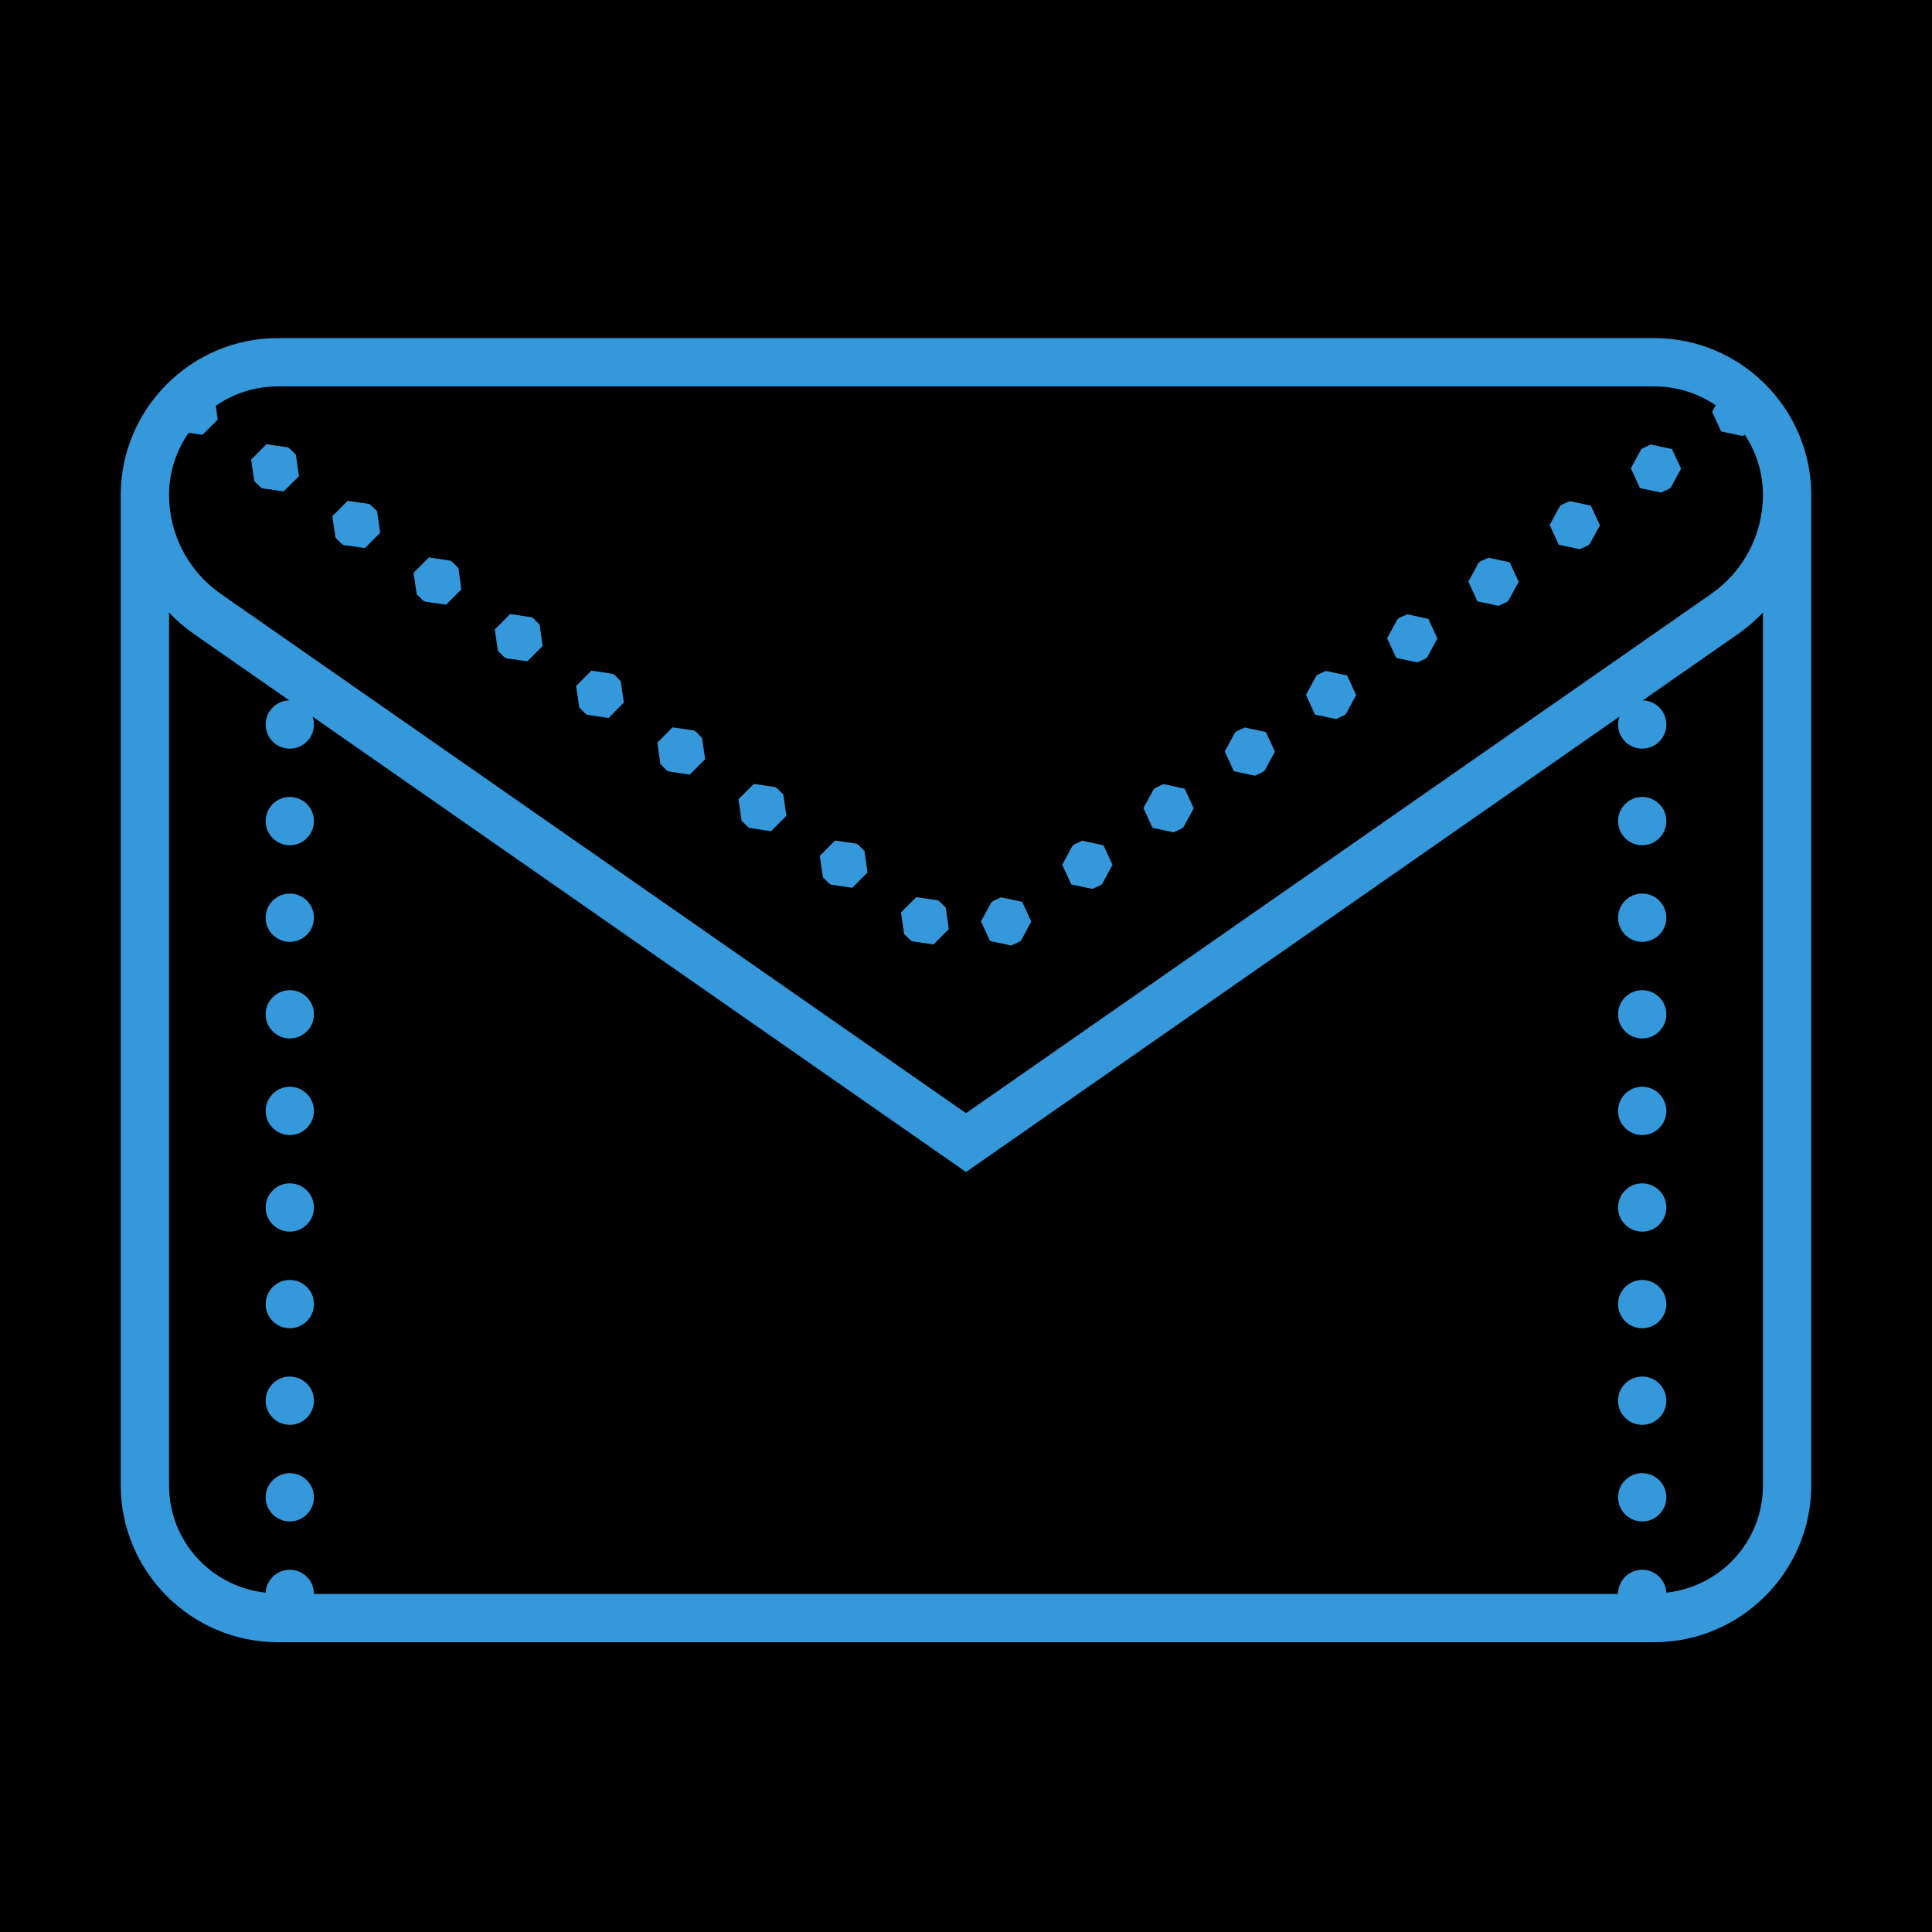 <?xml version="1.0" encoding="UTF-8"?>
<svg xmlns="http://www.w3.org/2000/svg" xmlns:xlink="http://www.w3.org/1999/xlink" width="160pt" height="160pt" viewBox="0 0 160 160" version="1.1">
<g id="surface2275474">
<rect x="0" y="0" width="160" height="160" style="fill:rgb(0%,0%,0%);fill-opacity:1;stroke:none;"/>
<path style=" stroke:none;fill-rule:nonzero;fill:rgb(20.392%,59.608%,85.882%);fill-opacity:1;" d="M 23 28 C 15.852 28 10.016 33.828 10 40.969 C 10 40.977 10 40.977 10 40.984 C 10 40.992 10 40.992 10 41 L 10 123 C 10 130.156 15.844 136 23 136 L 137 136 C 144.156 136 150 130.156 150 123 L 150 41 C 150 40.992 150 40.992 150 40.984 C 150 40.977 150 40.977 150 40.969 C 149.984 33.828 144.148 28 137 28 Z M 23 32 L 137 32 C 138.891 32 140.641 32.578 142.086 33.562 L 141.789 34.102 L 142.539 35.727 L 144.289 36.102 L 144.5 36.008 C 145.445 37.438 146 39.141 146 40.992 C 146 40.992 146 40.992 146 41 C 145.992 44.266 144.398 47.312 141.719 49.18 L 80 92.188 L 18.281 49.18 C 15.602 47.312 14.008 44.266 14 41 C 14 40.992 14 40.992 14 40.992 C 14 39.07 14.609 37.305 15.625 35.844 L 16.766 36.008 L 18.031 34.75 L 17.867 33.602 C 19.32 32.602 21.086 32 23 32 Z M 22.062 36.789 L 20.797 38.062 L 21.055 39.836 L 21.555 40.328 L 21.719 40.445 L 23.492 40.695 L 24.758 39.438 L 24.5 37.656 L 24 37.156 L 23.844 37.047 Z M 136.719 36.812 L 136.086 37.102 L 135.914 37.219 L 135.062 38.789 L 135.812 40.422 L 137.562 40.789 L 138.203 40.5 L 138.367 40.383 L 139.219 38.812 L 138.469 37.188 Z M 28.789 41.477 L 27.523 42.75 L 27.781 44.523 L 28.281 45.023 L 28.438 45.133 L 30.219 45.391 L 31.484 44.125 L 31.227 42.344 L 30.727 41.852 L 30.562 41.734 Z M 130 41.5 L 129.352 41.789 L 129.188 41.906 L 128.336 43.477 L 129.086 45.109 L 130.836 45.484 L 131.477 45.188 L 131.641 45.07 L 132.5 43.5 L 131.75 41.875 Z M 35.523 46.164 L 34.25 47.438 L 34.508 49.211 L 35.008 49.711 L 35.172 49.82 L 36.945 50.078 L 38.211 48.812 L 37.961 47.039 L 37.461 46.539 L 37.289 46.43 Z M 123.266 46.188 L 122.625 46.477 L 122.461 46.594 L 121.602 48.164 L 122.352 49.797 L 124.109 50.172 L 124.75 49.875 L 124.914 49.758 L 125.773 48.188 L 125.023 46.562 Z M 14 50.727 C 14.609 51.359 15.266 51.945 16 52.461 L 23.953 58 C 22.867 58.031 22 58.914 22 60 C 22 61.102 22.898 62 24 62 C 25.102 62 26 61.102 26 60 C 26 59.781 25.961 59.562 25.891 59.352 L 80 97.062 L 134.109 59.352 C 134.039 59.562 134 59.781 134 60 C 134 61.102 134.898 62 136 62 C 137.102 62 138 61.102 138 60 C 138 58.914 137.133 58.023 136.047 58 L 144 52.461 C 144.734 51.945 145.391 51.359 146 50.727 L 146 123 C 146 127.656 142.508 131.398 138 131.898 C 137.945 130.836 137.062 130 136 130 C 134.898 130 134 130.898 134 132 L 26 132 C 26 130.898 25.102 130 24 130 C 22.938 130 22.055 130.836 22 131.898 C 17.492 131.398 14 127.656 14 123 Z M 42.25 50.852 L 40.977 52.125 L 41.234 53.898 L 41.734 54.398 L 41.898 54.508 L 43.672 54.766 L 44.938 53.5 L 44.688 51.727 L 44.188 51.227 L 44.023 51.117 Z M 116.539 50.875 L 115.898 51.164 L 115.734 51.281 L 114.875 52.859 L 115.625 54.484 L 117.383 54.859 L 118.023 54.562 L 118.188 54.445 L 119.039 52.875 L 118.289 51.25 Z M 48.977 55.539 L 47.711 56.812 L 47.969 58.586 L 48.461 59.086 L 48.625 59.195 L 50.398 59.461 L 51.664 58.188 L 51.406 56.414 L 50.914 55.914 L 50.75 55.805 Z M 109.812 55.562 L 109.172 55.852 L 109.008 55.969 L 108.156 57.547 L 108.906 59.18 L 110.656 59.547 L 111.289 59.25 L 111.461 59.141 L 112.312 57.562 L 111.562 55.938 Z M 55.703 60.234 L 54.438 61.5 L 54.688 63.273 L 55.188 63.773 L 55.352 63.883 L 57.125 64.148 L 58.398 62.875 L 58.133 61.102 L 57.641 60.602 L 57.477 60.492 Z M 103.086 60.25 L 102.445 60.547 L 102.281 60.656 L 101.43 62.234 L 102.18 63.867 L 103.93 64.242 L 104.562 63.938 L 104.727 63.828 L 105.586 62.25 L 104.836 60.625 Z M 62.43 64.922 L 61.156 66.188 L 61.414 67.961 L 61.914 68.461 L 62.086 68.57 L 63.852 68.836 L 65.125 67.562 L 64.867 65.789 L 64.367 65.289 L 64.203 65.18 Z M 96.359 64.938 L 95.719 65.234 L 95.555 65.344 L 94.695 66.922 L 95.445 68.555 L 97.195 68.93 L 97.844 68.625 L 98 68.516 L 98.859 66.938 L 98.109 65.312 Z M 24 66 C 22.898 66 22 66.898 22 68 C 22 69.102 22.898 70 24 70 C 25.102 70 26 69.102 26 68 C 26 66.898 25.102 66 24 66 Z M 136 66 C 134.898 66 134 66.898 134 68 C 134 69.102 134.898 70 136 70 C 137.102 70 138 69.102 138 68 C 138 66.898 137.102 66 136 66 Z M 69.156 69.609 L 67.891 70.875 L 68.148 72.656 L 68.648 73.148 L 68.812 73.258 L 70.586 73.523 L 71.844 72.25 L 71.594 70.477 L 71.094 69.977 L 70.93 69.867 Z M 89.625 69.625 L 88.992 69.922 L 88.82 70.039 L 87.969 71.617 L 88.719 73.242 L 90.469 73.617 L 91.117 73.32 L 91.281 73.203 L 92.133 71.625 L 91.383 70 Z M 24 74 C 22.898 74 22 74.898 22 76 C 22 77.102 22.898 78 24 78 C 25.102 78 26 77.102 26 76 C 26 74.898 25.102 74 24 74 Z M 136 74 C 134.898 74 134 74.898 134 76 C 134 77.102 134.898 78 136 78 C 137.102 78 138 77.102 138 76 C 138 74.898 137.102 74 136 74 Z M 75.883 74.297 L 74.617 75.562 L 74.875 77.344 L 75.375 77.836 L 75.531 77.953 L 77.312 78.211 L 78.578 76.938 L 78.32 75.164 L 77.82 74.672 L 77.656 74.555 Z M 82.906 74.312 L 82.258 74.617 L 82.094 74.727 L 81.242 76.305 L 81.992 77.93 L 83.75 78.305 L 84.383 78.008 L 84.555 77.898 L 85.406 76.32 L 84.656 74.688 Z M 24 82 C 22.898 82 22 82.898 22 84 C 22 85.102 22.898 86 24 86 C 25.102 86 26 85.102 26 84 C 26 82.898 25.102 82 24 82 Z M 136 82 C 134.898 82 134 82.898 134 84 C 134 85.102 134.898 86 136 86 C 137.102 86 138 85.102 138 84 C 138 82.898 137.102 82 136 82 Z M 24 90 C 22.898 90 22 90.898 22 92 C 22 93.102 22.898 94 24 94 C 25.102 94 26 93.102 26 92 C 26 90.898 25.102 90 24 90 Z M 136 90 C 134.898 90 134 90.898 134 92 C 134 93.102 134.898 94 136 94 C 137.102 94 138 93.102 138 92 C 138 90.898 137.102 90 136 90 Z M 24 98 C 22.898 98 22 98.898 22 100 C 22 101.102 22.898 102 24 102 C 25.102 102 26 101.102 26 100 C 26 98.898 25.102 98 24 98 Z M 136 98 C 134.898 98 134 98.898 134 100 C 134 101.102 134.898 102 136 102 C 137.102 102 138 101.102 138 100 C 138 98.898 137.102 98 136 98 Z M 24 106 C 22.898 106 22 106.898 22 108 C 22 109.102 22.898 110 24 110 C 25.102 110 26 109.102 26 108 C 26 106.898 25.102 106 24 106 Z M 136 106 C 134.898 106 134 106.898 134 108 C 134 109.102 134.898 110 136 110 C 137.102 110 138 109.102 138 108 C 138 106.898 137.102 106 136 106 Z M 24 114 C 22.898 114 22 114.898 22 116 C 22 117.102 22.898 118 24 118 C 25.102 118 26 117.102 26 116 C 26 114.898 25.102 114 24 114 Z M 136 114 C 134.898 114 134 114.898 134 116 C 134 117.102 134.898 118 136 118 C 137.102 118 138 117.102 138 116 C 138 114.898 137.102 114 136 114 Z M 24 122 C 22.898 122 22 122.898 22 124 C 22 125.102 22.898 126 24 126 C 25.102 126 26 125.102 26 124 C 26 122.898 25.102 122 24 122 Z M 136 122 C 134.898 122 134 122.898 134 124 C 134 125.102 134.898 126 136 126 C 137.102 126 138 125.102 138 124 C 138 122.898 137.102 122 136 122 Z M 136 122 "/>
</g>
</svg>
